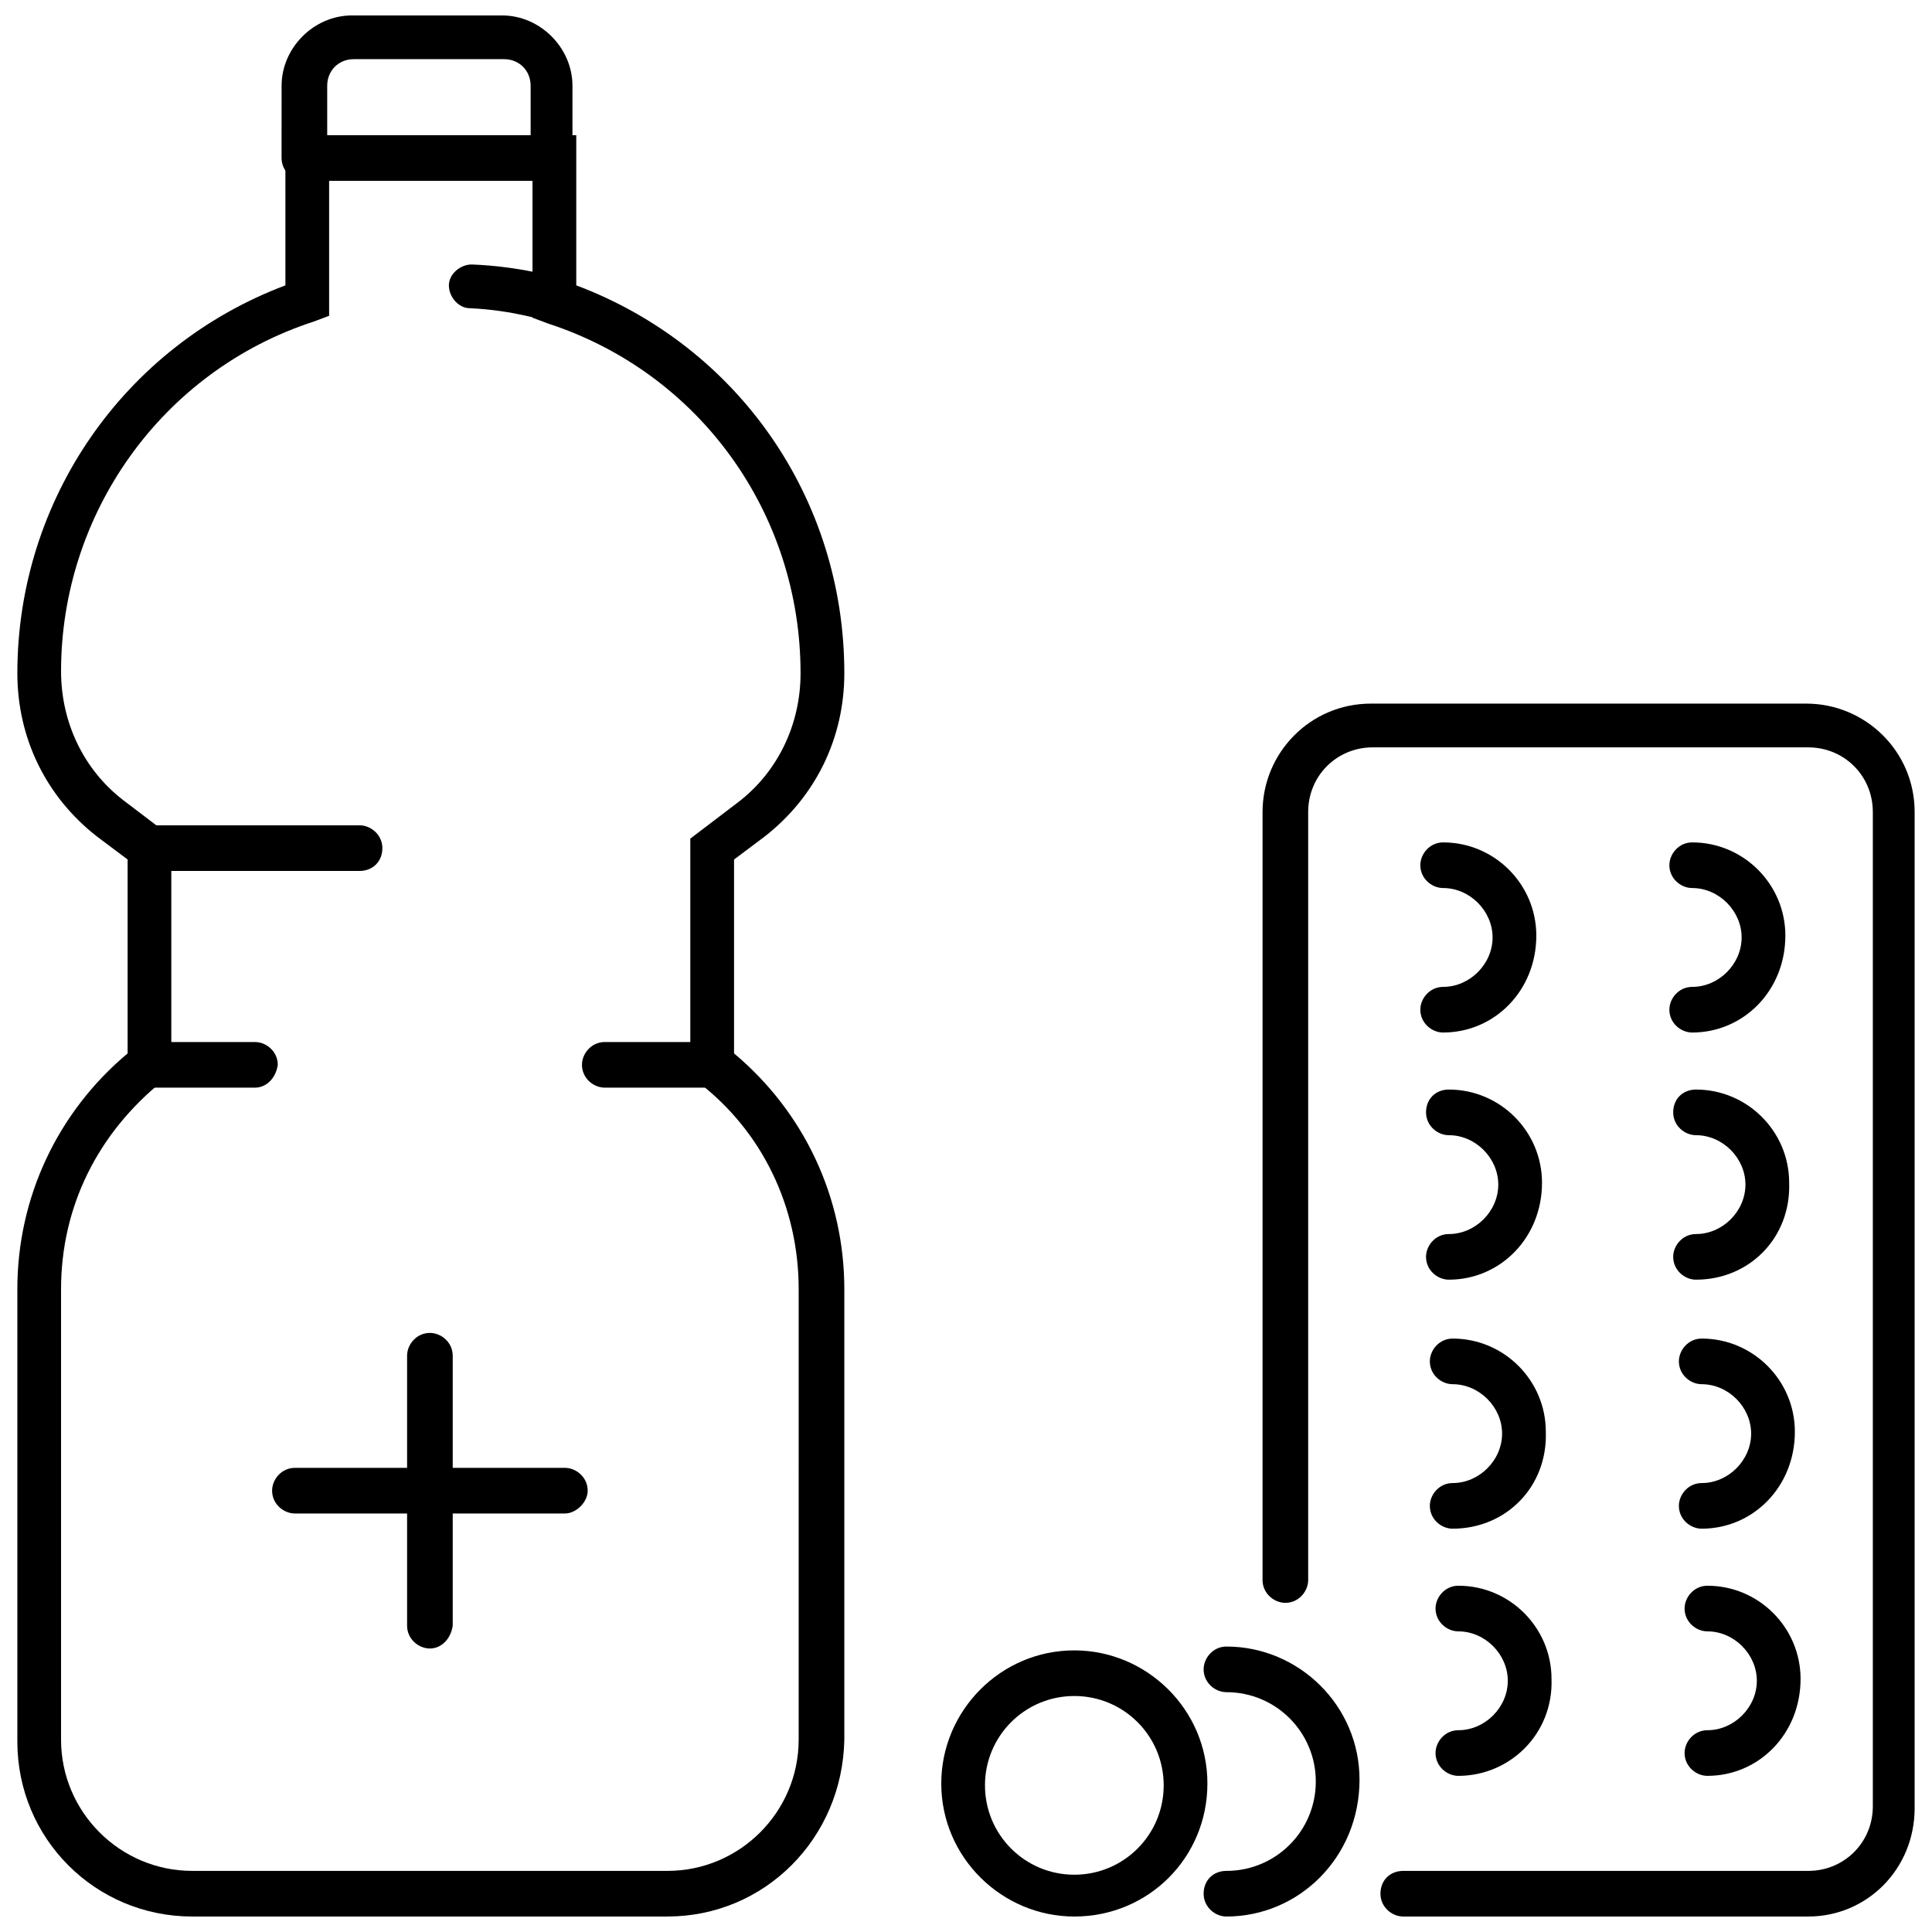 <?xml version="1.0" encoding="UTF-8"?>
<!-- Uploaded to: SVG Repo, www.svgrepo.com, Generator: SVG Repo Mixer Tools -->
<svg width="800px" height="800px" version="1.1" viewBox="144 144 512 512" xmlns="http://www.w3.org/2000/svg">
 <defs>
  <clipPath id="e">
   <path d="m478 330h173.9v321.9h-173.9z"/>
  </clipPath>
  <clipPath id="d">
   <path d="m462 580h43v71.902h-43z"/>
  </clipPath>
  <clipPath id="c">
   <path d="m393 581h71v70.902h-71z"/>
  </clipPath>
  <clipPath id="b">
   <path d="m148.09 179h219.91v472.9h-219.91z"/>
  </clipPath>
  <clipPath id="a">
   <path d="m218 148.09h78v43.906h-78z"/>
  </clipPath>
 </defs>
 <g clip-path="url(#e)">
  <path d="m623.19 651.9h-107.31c-3.023 0-6.047-2.519-6.047-6.047 0-3.527 2.519-6.047 6.047-6.047h107.31c9.574 0 17.129-7.559 17.129-17.129v-263.49c0-9.574-7.559-17.129-17.129-17.129l-115.38-0.004c-9.574 0-17.129 7.559-17.129 17.129v203.54c0 3.023-2.519 6.047-6.047 6.047-3.023 0-6.047-2.519-6.047-6.047l0.004-203.54c0-15.617 12.594-28.719 28.719-28.719h115.37c15.617 0 28.719 12.594 28.719 28.719v264c-0.004 16.121-12.598 28.715-28.215 28.715z"/>
 </g>
 <path d="m526.45 417.63c-3.023 0-6.047-2.519-6.047-6.047 0-3.023 2.519-6.047 6.047-6.047 7.055 0 13.098-6.047 13.098-13.098 0-7.055-6.047-13.098-13.098-13.098-3.023 0-6.047-2.519-6.047-6.047 0-3.023 2.519-6.047 6.047-6.047 13.602 0 24.688 11.082 24.688 24.688 0 14.609-11.082 25.695-24.688 25.695z"/>
 <path d="m592.45 417.63c-3.023 0-6.047-2.519-6.047-6.047 0-3.023 2.519-6.047 6.047-6.047 7.055 0 13.098-6.047 13.098-13.098 0-7.055-6.047-13.098-13.098-13.098-3.023 0-6.047-2.519-6.047-6.047 0-3.023 2.519-6.047 6.047-6.047 13.602 0 24.688 11.082 24.688 24.688 0 14.609-11.086 25.695-24.688 25.695z"/>
 <path d="m527.96 483.13c-3.023 0-6.047-2.519-6.047-6.047 0-3.023 2.519-6.047 6.047-6.047 7.055 0 13.098-6.047 13.098-13.098 0-7.055-6.047-13.098-13.098-13.098-3.023 0-6.047-2.519-6.047-6.047 0-3.527 2.519-6.047 6.047-6.047 13.602 0 24.688 11.082 24.688 24.688 0 14.609-11.082 25.695-24.688 25.695z"/>
 <path d="m593.46 483.13c-3.023 0-6.047-2.519-6.047-6.047 0-3.023 2.519-6.047 6.047-6.047 7.055 0 13.098-6.047 13.098-13.098 0-7.055-6.047-13.098-13.098-13.098-3.023 0-6.047-2.519-6.047-6.047 0-3.527 2.519-6.047 6.047-6.047 13.602 0 24.688 11.082 24.688 24.688 0.504 14.609-10.582 25.695-24.688 25.695z"/>
 <path d="m528.97 549.12c-3.023 0-6.047-2.519-6.047-6.047 0-3.023 2.519-6.047 6.047-6.047 7.055 0 13.098-6.047 13.098-13.098 0-7.055-6.047-13.098-13.098-13.098-3.023 0-6.047-2.519-6.047-6.047 0-3.023 2.519-6.047 6.047-6.047 13.602 0 24.688 11.082 24.688 24.688 0.504 14.613-10.578 25.695-24.688 25.695z"/>
 <path d="m594.97 549.12c-3.023 0-6.047-2.519-6.047-6.047 0-3.023 2.519-6.047 6.047-6.047 7.055 0 13.098-6.047 13.098-13.098 0-7.055-6.047-13.098-13.098-13.098-3.023 0-6.047-2.519-6.047-6.047 0-3.023 2.519-6.047 6.047-6.047 13.602 0 24.688 11.082 24.688 24.688 0 14.613-11.086 25.695-24.688 25.695z"/>
 <path d="m530.48 614.62c-3.023 0-6.047-2.519-6.047-6.047 0-3.023 2.519-6.047 6.047-6.047 7.055 0 13.098-6.047 13.098-13.098 0-7.055-6.047-13.098-13.098-13.098-3.023 0-6.047-2.519-6.047-6.047 0-3.023 2.519-6.047 6.047-6.047 13.602 0 24.688 11.082 24.688 24.688 0.504 14.613-11.082 25.695-24.688 25.695z"/>
 <path d="m596.48 614.62c-3.023 0-6.047-2.519-6.047-6.047 0-3.023 2.519-6.047 6.047-6.047 7.055 0 13.098-6.047 13.098-13.098 0-7.055-6.047-13.098-13.098-13.098-3.023 0-6.047-2.519-6.047-6.047 0-3.023 2.519-6.047 6.047-6.047 13.602 0 24.688 11.082 24.688 24.688 0 14.613-11.086 25.695-24.688 25.695z"/>
 <g clip-path="url(#d)">
  <path d="m469.02 651.9c-3.023 0-6.047-2.519-6.047-6.047 0-3.527 2.519-6.047 6.047-6.047 13.098 0 23.68-10.578 23.68-23.68 0-13.098-10.578-23.68-23.68-23.68-3.023 0-6.047-2.519-6.047-6.047 0-3.023 2.519-6.047 6.047-6.047 19.145 0 35.266 15.617 35.266 35.266 0 20.664-16.121 36.281-35.266 36.281z"/>
 </g>
 <g clip-path="url(#c)">
  <path d="m428.71 651.9c-19.145 0-35.266-15.617-35.266-35.266 0-19.145 15.617-35.266 35.266-35.266 19.145 0 35.266 15.617 35.266 35.266 0 19.648-15.617 35.266-35.266 35.266zm0-58.441c-13.098 0-23.68 10.578-23.68 23.68 0 13.098 10.578 23.68 23.68 23.68 13.098 0 23.68-10.578 23.68-23.68 0-13.098-10.578-23.68-23.68-23.68z"/>
 </g>
 <path d="m239.29 374.81h-55.926c-3.023 0-6.047-2.519-6.047-6.047 0-3.023 2.519-6.047 6.047-6.047h55.922c3.023 0 6.047 2.519 6.047 6.047 0 3.527-2.519 6.047-6.043 6.047z"/>
 <path d="m211.57 432.24h-28.215c-3.023 0-6.047-2.519-6.047-6.047 0-3.023 2.519-6.047 6.047-6.047h28.215c3.023 0 6.047 2.519 6.047 6.047-0.504 3.527-3.023 6.047-6.047 6.047z"/>
 <path d="m332.49 432.24h-28.215c-3.023 0-6.047-2.519-6.047-6.047 0-3.023 2.519-6.047 6.047-6.047h28.215c3.023 0 6.047 2.519 6.047 6.047-0.504 3.527-3.023 6.047-6.047 6.047z"/>
 <g clip-path="url(#b)">
  <path d="m320.9 651.9h-125.95c-25.695 0-46.352-20.656-46.352-46.352v-119.91c0-24.184 10.578-46.855 29.223-62.473v-51.387l-8.062-6.047c-13.602-10.578-21.16-26.199-21.16-43.328 0-45.848 28.215-86.656 71.039-102.78l-0.004-39.801h77.082v39.801c42.824 16.121 71.039 56.426 71.039 102.78 0 17.129-7.559 32.746-21.16 43.328l-8.062 6.047v51.387c18.641 15.617 29.223 38.289 29.223 62.473v119.4c-0.504 26.199-21.16 46.855-46.852 46.855zm-89.68-460.48v36.273l-4.031 1.512c-40.305 13.098-67.008 50.883-67.008 92.699 0 13.602 6.047 26.199 16.625 34.258l12.594 9.574v62.977l-2.016 1.512c-17.629 14.105-27.203 33.754-27.203 55.418v119.4c0 19.145 15.617 34.762 34.762 34.762h125.95c19.145 0 34.762-15.617 34.762-34.762l0.004-119.4c0-21.664-9.574-41.816-26.703-54.914l-2.016-1.512v-62.977l12.594-9.574c10.578-8.062 16.625-20.656 16.625-34.258 0-42.32-26.703-79.602-67.008-92.699l-4.031-1.512v-36.273h-53.902z"/>
 </g>
 <path d="m290.67 229.71c-0.504 0-1.008 0-1.512-0.504 0 0-9.07-3.023-20.656-3.527-3.023 0-5.543-3.023-5.543-6.047 0-3.023 3.023-5.543 6.047-5.543 13.098 0.504 23.176 3.527 23.68 4.031 3.023 1.008 4.535 4.031 4.031 7.055-1.512 3.023-3.527 4.535-6.047 4.535z"/>
 <g clip-path="url(#a)">
  <path d="m290.67 191.42c-3.023 0-6.047-2.519-6.047-6.047v-18.641c0-4.031-3.023-7.055-7.055-7.055h-39.801c-4.031 0-7.055 3.023-7.055 7.055v19.145c0 3.023-2.519 6.047-6.047 6.047-3.023 0-6.047-2.519-6.047-6.047l0.008-19.145c0-10.078 8.566-18.641 18.641-18.641h39.801c10.078 0 18.641 8.566 18.641 18.641v19.145c0.504 3.023-2.016 5.543-5.039 5.543z"/>
 </g>
 <path d="m257.93 580.87c-3.023 0-6.047-2.519-6.047-6.047v-71.539c0-3.023 2.519-6.047 6.047-6.047 3.023 0 6.047 2.519 6.047 6.047v71.539c-0.508 3.527-3.027 6.047-6.047 6.047z"/>
 <path d="m293.7 545.09h-71.543c-3.023 0-6.047-2.519-6.047-6.047 0-3.023 2.519-6.047 6.047-6.047h71.539c3.023 0 6.047 2.519 6.047 6.047 0.004 3.027-3.019 6.047-6.043 6.047z"/>
</svg>